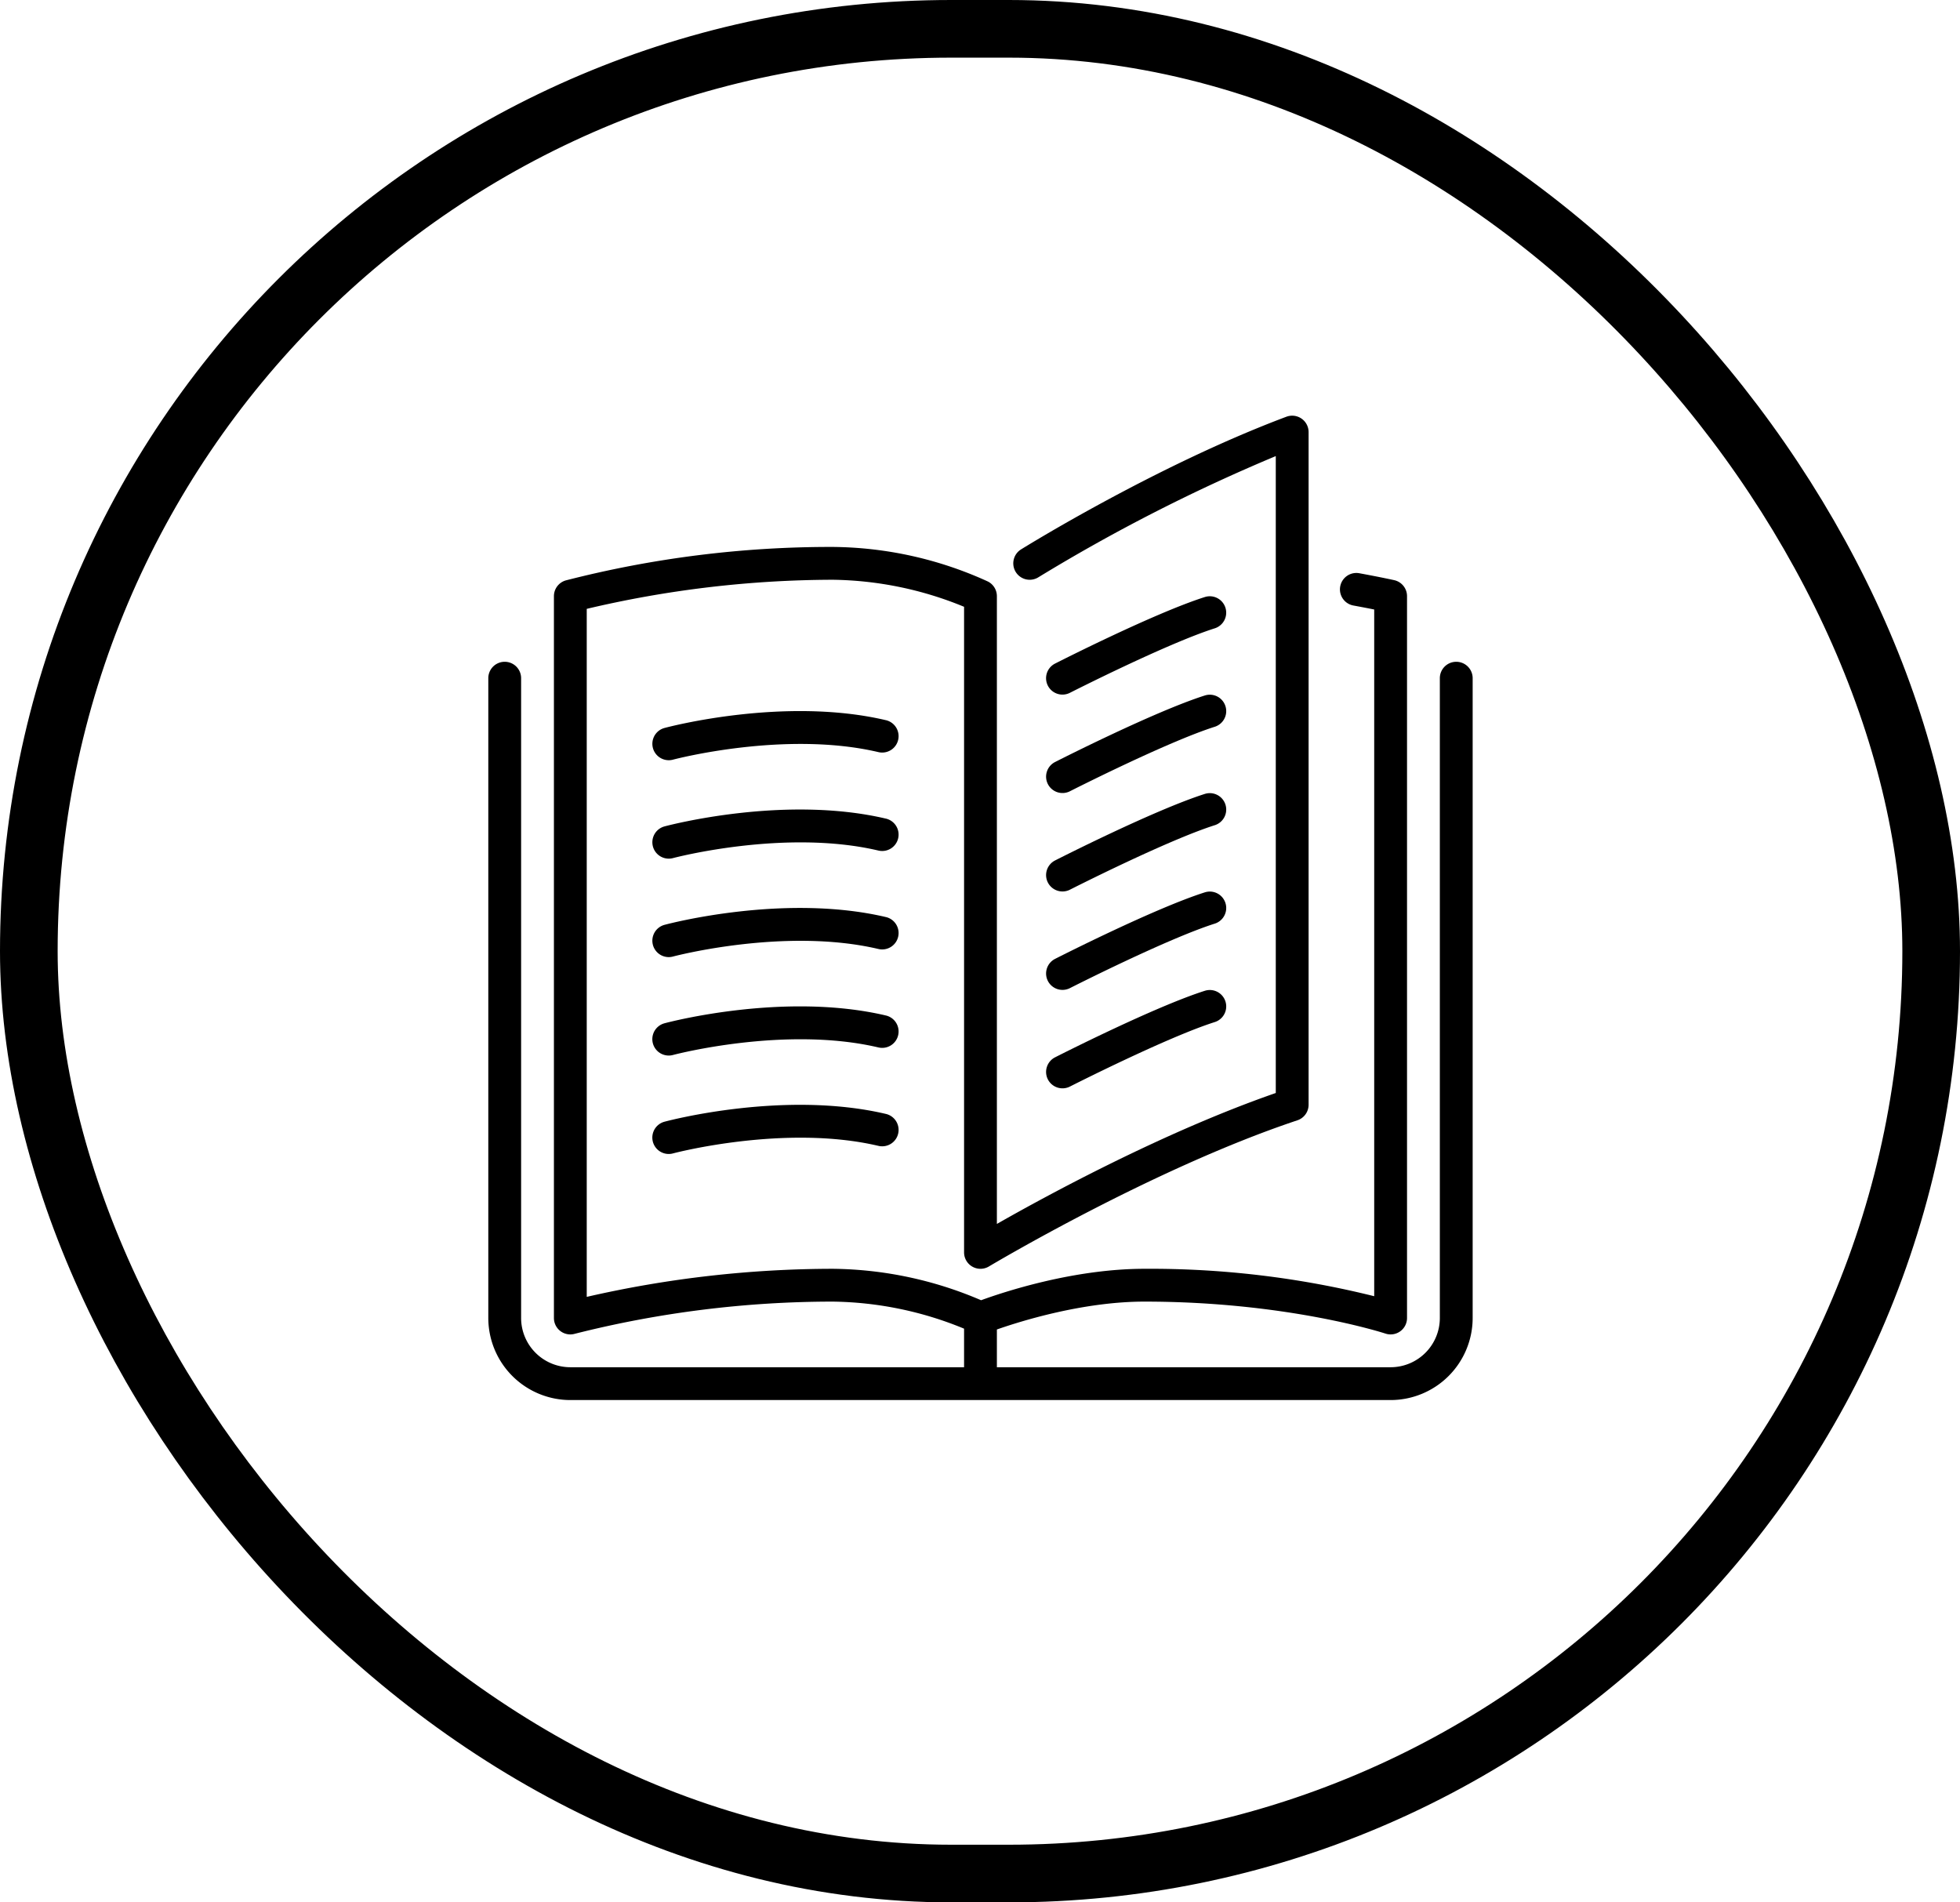 <svg xmlns="http://www.w3.org/2000/svg" width="238" height="231" viewBox="0 0 238 231">
  <g id="Ministry_of_Education" data-name="Ministry of Education" transform="translate(-968 -2032)">
    <g id="Group_98" data-name="Group 98" transform="translate(-199 -1035)">
      <g id="Rectangle_9" data-name="Rectangle 9" transform="translate(1167 3067)" fill="none" stroke="#000" stroke-width="7">
        <rect width="238" height="231" rx="115.5" stroke="none"/>
        <rect x="3.5" y="3.5" width="231" height="224" rx="112" fill="none"/>
      </g>
    </g>
    <g id="open-book" transform="translate(1027.292 2082.476)">
      <g id="Group_130" data-name="Group 130" transform="translate(0.002 0)">
        <g id="Group_129" data-name="Group 129">
          <path id="Path_87" data-name="Path 87" d="M290.346,207.132a1.995,1.995,0,0,0,2.681.871c.117-.06,11.843-6.016,17.626-7.843a1.993,1.993,0,0,0-1.2-3.8c-6.092,1.926-17.738,7.843-18.232,8.094A1.993,1.993,0,0,0,290.346,207.132Z" transform="translate(-222.399 -150.447)"/>
          <path id="Path_88" data-name="Path 88" d="M292.125,105.821a1.988,1.988,0,0,0,.9-.217c.117-.06,11.843-6.016,17.626-7.843a1.993,1.993,0,0,0-1.2-3.8c-6.092,1.926-17.738,7.843-18.232,8.094a1.991,1.991,0,0,0,.906,3.767Z" transform="translate(-222.399 -71.954)"/>
          <path id="Path_89" data-name="Path 89" d="M117.538,29.883a1.991,1.991,0,0,0-1.992,1.992v77.693a5.984,5.984,0,0,1-5.976,5.976H61.758V110.96c2.9-1.016,10.471-3.385,17.929-3.385,17.353,0,29.137,3.843,29.254,3.883a1.992,1.992,0,0,0,2.62-1.891V21.914A1.989,1.989,0,0,0,110,19.97s-1.562-.349-4.231-.839a1.992,1.992,0,0,0-.721,3.919c1.018.187,1.871.353,2.528.484V106.92a112.5,112.5,0,0,0-27.89-3.329c-8.68,0-17.206,2.851-19.844,3.817a46.669,46.669,0,0,0-18.007-3.817A134.245,134.245,0,0,0,11.955,107V23.456a131.127,131.127,0,0,1,29.882-3.534,43.192,43.192,0,0,1,15.937,3.283V101.6a1.992,1.992,0,0,0,3.018,1.707c.2-.117,19.935-11.907,37.454-17.746a1.992,1.992,0,0,0,1.363-1.891V1.993A1.995,1.995,0,0,0,96.915.126C80.976,6.1,64.848,16.141,64.686,16.241A1.992,1.992,0,1,0,66.8,19.62,212.924,212.924,0,0,1,95.624,4.906V82.244c-13.6,4.725-27.8,12.441-33.866,15.9V21.914a1.994,1.994,0,0,0-1.1-1.783,46.129,46.129,0,0,0-18.82-4.194A129.294,129.294,0,0,0,9.415,20,1.991,1.991,0,0,0,7.97,21.914v87.654a1.991,1.991,0,0,0,1.992,1.992,1.963,1.963,0,0,0,.546-.078,127.968,127.968,0,0,1,31.328-3.907,43.1,43.1,0,0,1,15.937,3.285v4.684H9.962a5.984,5.984,0,0,1-5.976-5.976V31.875a1.992,1.992,0,1,0-3.984,0v77.693a9.972,9.972,0,0,0,9.961,9.961h99.607a9.972,9.972,0,0,0,9.961-9.961V31.875A1.992,1.992,0,0,0,117.538,29.883Z" transform="translate(-0.002 0)"/>
          <path id="Path_90" data-name="Path 90" d="M290.346,155.932a1.995,1.995,0,0,0,2.681.871c.117-.06,11.843-6.016,17.626-7.843a1.993,1.993,0,0,0-1.2-3.8c-6.092,1.926-17.738,7.843-18.232,8.094A1.993,1.993,0,0,0,290.346,155.932Z" transform="translate(-222.399 -111.2)"/>
          <path id="Path_91" data-name="Path 91" d="M290.346,258.332a1.995,1.995,0,0,0,2.681.871c.117-.06,11.843-6.016,17.626-7.843a1.993,1.993,0,0,0-1.2-3.8c-6.092,1.926-17.738,7.843-18.232,8.094A1.993,1.993,0,0,0,290.346,258.332Z" transform="translate(-222.399 -189.695)"/>
          <path id="Path_92" data-name="Path 92" d="M113.678,154.747c-12.3-2.887-26.28.791-26.868.948a1.992,1.992,0,0,0,.514,3.916,2.026,2.026,0,0,0,.518-.068c.134-.038,13.592-3.578,24.928-.918a1.992,1.992,0,1,0,.908-3.879Z" transform="translate(-65.412 -117.776)"/>
          <path id="Path_93" data-name="Path 93" d="M113.678,205.95c-12.3-2.885-26.28.791-26.868.948a1.992,1.992,0,0,0,.514,3.916,2.025,2.025,0,0,0,.518-.068c.134-.038,13.592-3.578,24.928-.918a1.992,1.992,0,1,0,.908-3.879Z" transform="translate(-65.412 -157.026)"/>
          <path id="Path_94" data-name="Path 94" d="M290.346,309.532a1.995,1.995,0,0,0,2.681.871c.117-.06,11.843-6.016,17.626-7.843a1.993,1.993,0,0,0-1.2-3.8c-6.092,1.926-17.738,7.843-18.232,8.094A1.993,1.993,0,0,0,290.346,309.532Z" transform="translate(-222.399 -228.942)"/>
          <path id="Path_95" data-name="Path 95" d="M113.678,257.149c-12.3-2.885-26.28.789-26.868.948a1.993,1.993,0,0,0,.514,3.918,2.02,2.02,0,0,0,.518-.07c.134-.038,13.592-3.578,24.928-.918a1.992,1.992,0,1,0,.908-3.879Z" transform="translate(-65.412 -196.272)"/>
          <path id="Path_96" data-name="Path 96" d="M113.678,359.547c-12.3-2.887-26.28.791-26.868.948a1.993,1.993,0,0,0,.514,3.919,2.019,2.019,0,0,0,.518-.07c.134-.038,13.592-3.578,24.928-.918a1.992,1.992,0,1,0,.908-3.879Z" transform="translate(-65.412 -274.765)"/>
          <path id="Path_97" data-name="Path 97" d="M113.678,308.346c-12.3-2.887-26.28.789-26.868.948a1.993,1.993,0,0,0,.514,3.919,2.018,2.018,0,0,0,.518-.07c.134-.038,13.592-3.578,24.928-.918a1.992,1.992,0,1,0,.908-3.879Z" transform="translate(-65.412 -235.516)"/>
        </g>
      </g>
    </g>
  </g>
</svg>
